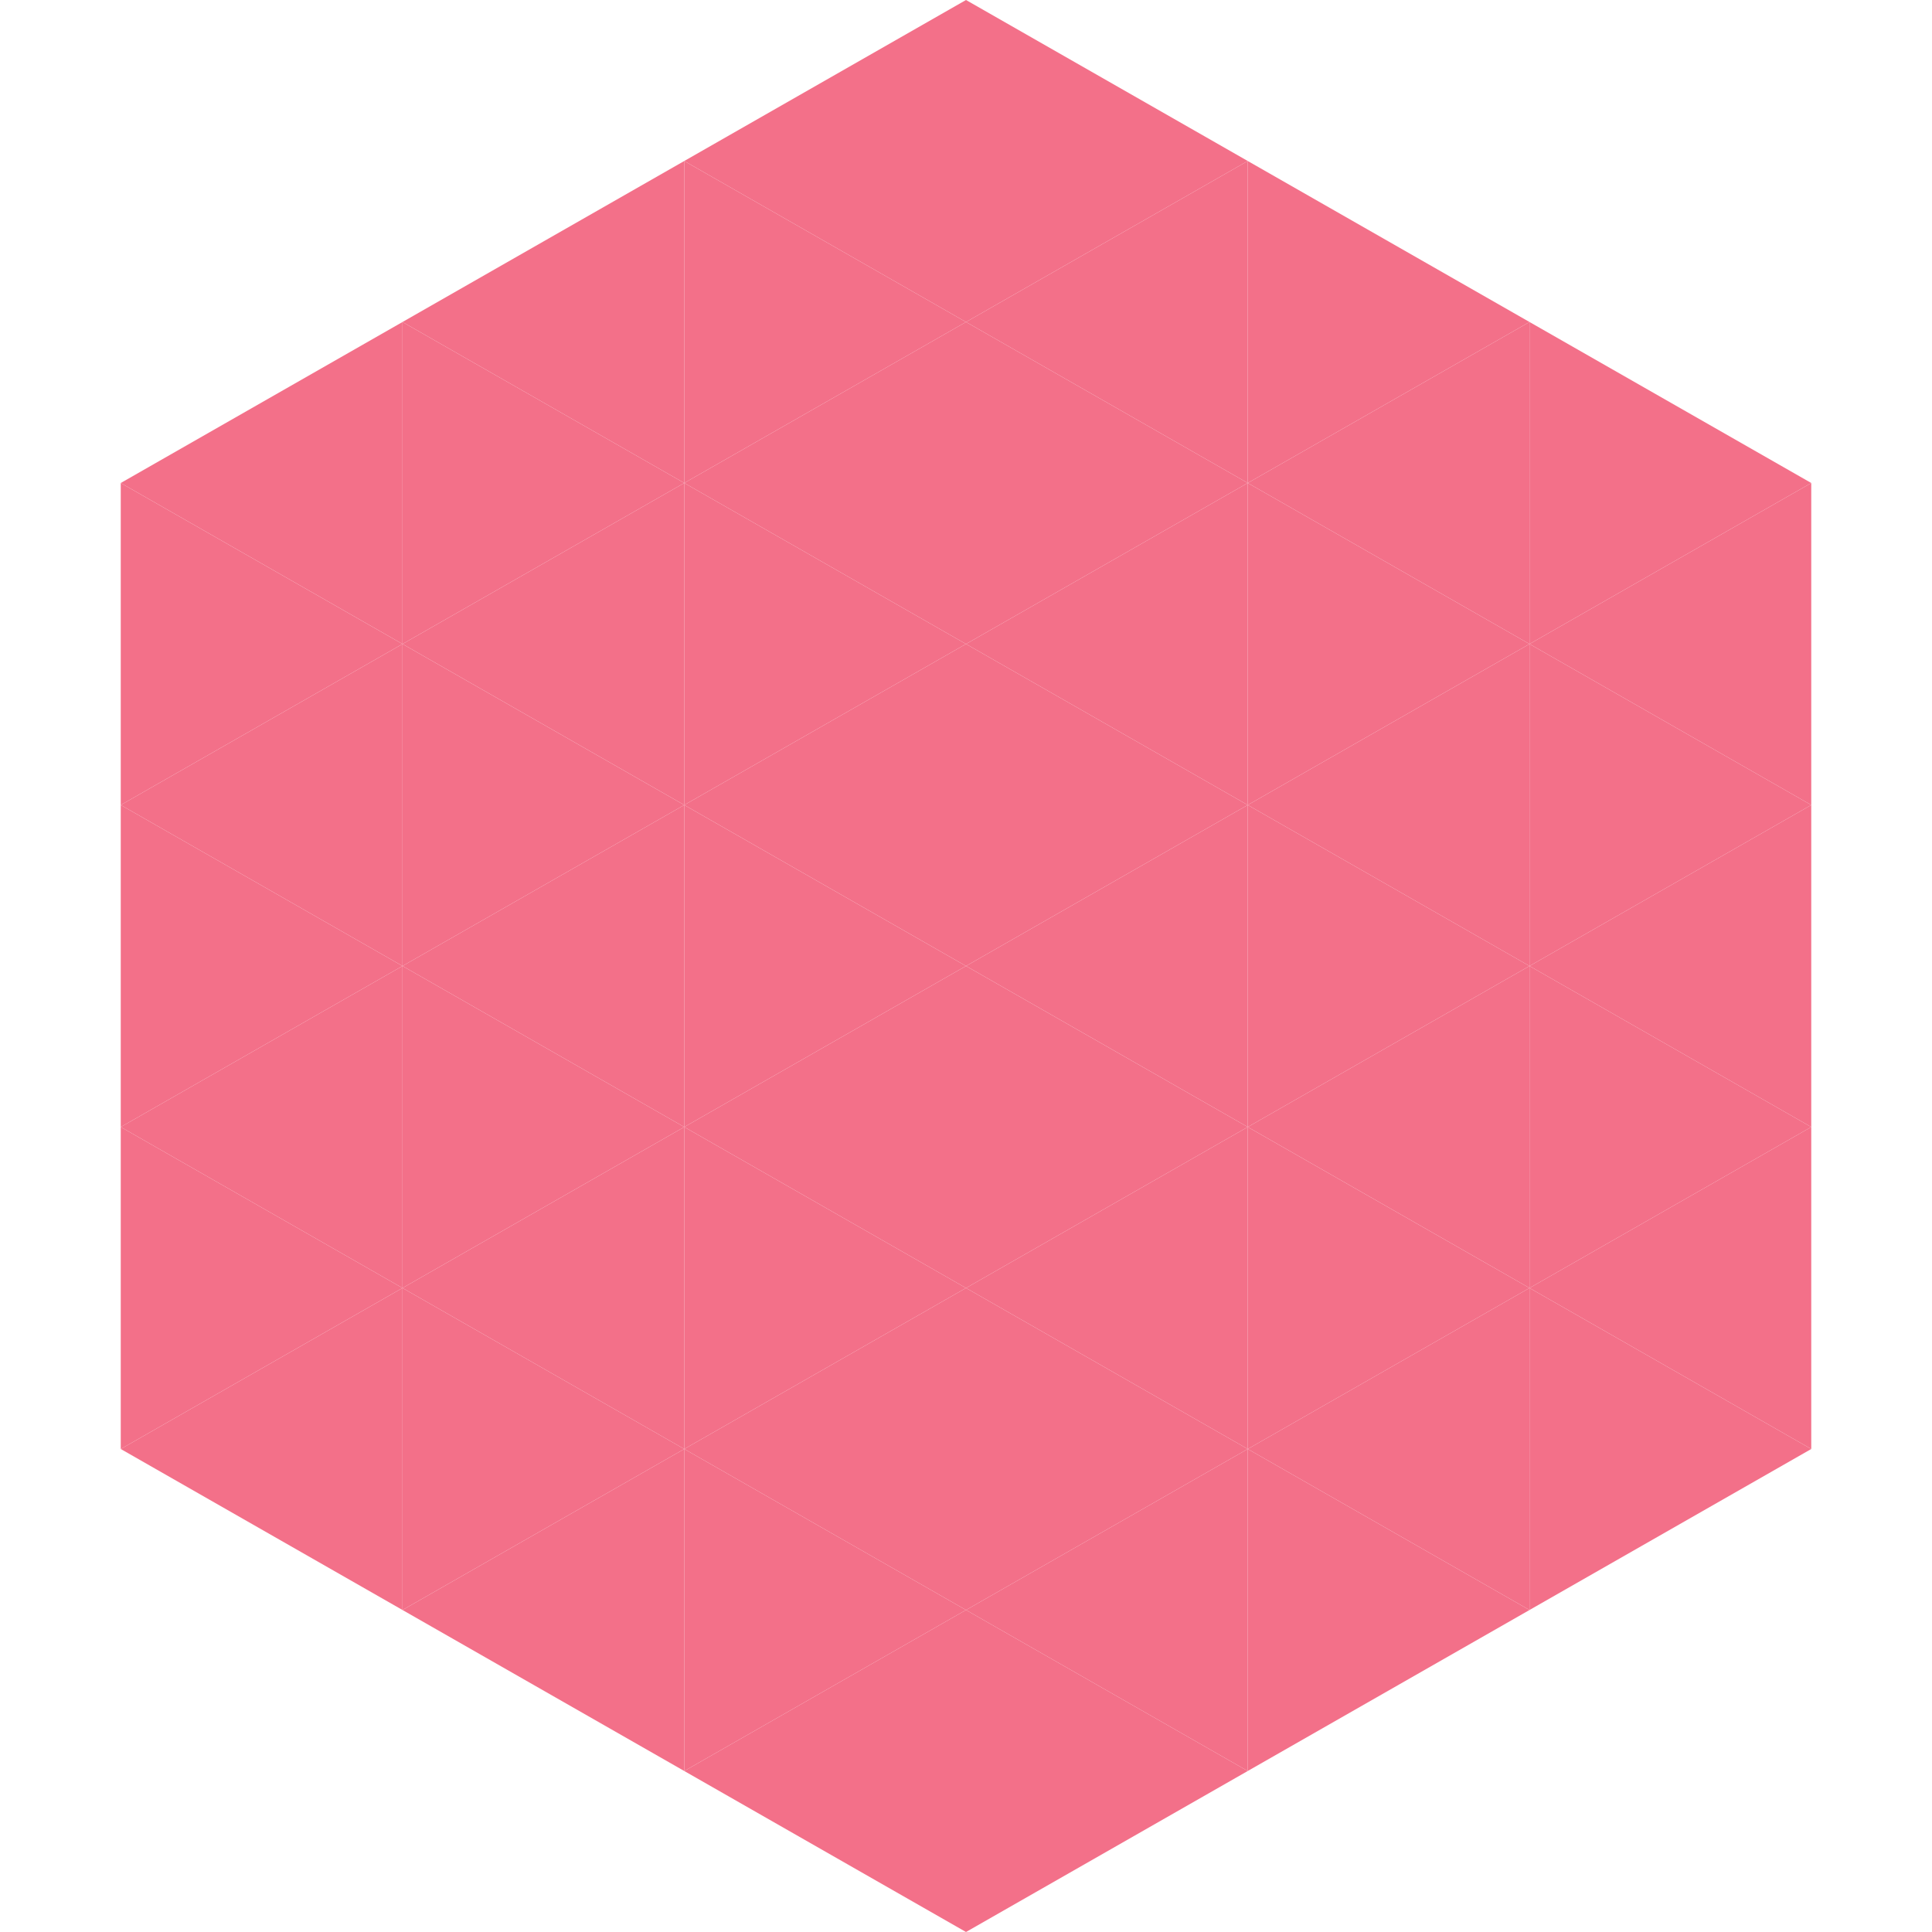 <?xml version="1.0"?>
<!-- Generated by SVGo -->
<svg width="240" height="240"
     xmlns="http://www.w3.org/2000/svg"
     xmlns:xlink="http://www.w3.org/1999/xlink">
<polygon points="50,40 15,60 50,80" style="fill:rgb(243,112,137)" />
<polygon points="190,40 225,60 190,80" style="fill:rgb(243,112,137)" />
<polygon points="15,60 50,80 15,100" style="fill:rgb(243,112,137)" />
<polygon points="225,60 190,80 225,100" style="fill:rgb(243,112,137)" />
<polygon points="50,80 15,100 50,120" style="fill:rgb(243,112,137)" />
<polygon points="190,80 225,100 190,120" style="fill:rgb(243,112,137)" />
<polygon points="15,100 50,120 15,140" style="fill:rgb(243,112,137)" />
<polygon points="225,100 190,120 225,140" style="fill:rgb(243,112,137)" />
<polygon points="50,120 15,140 50,160" style="fill:rgb(243,112,137)" />
<polygon points="190,120 225,140 190,160" style="fill:rgb(243,112,137)" />
<polygon points="15,140 50,160 15,180" style="fill:rgb(243,112,137)" />
<polygon points="225,140 190,160 225,180" style="fill:rgb(243,112,137)" />
<polygon points="50,160 15,180 50,200" style="fill:rgb(243,112,137)" />
<polygon points="190,160 225,180 190,200" style="fill:rgb(243,112,137)" />
<polygon points="15,180 50,200 15,220" style="fill:rgb(255,255,255); fill-opacity:0" />
<polygon points="225,180 190,200 225,220" style="fill:rgb(255,255,255); fill-opacity:0" />
<polygon points="50,0 85,20 50,40" style="fill:rgb(255,255,255); fill-opacity:0" />
<polygon points="190,0 155,20 190,40" style="fill:rgb(255,255,255); fill-opacity:0" />
<polygon points="85,20 50,40 85,60" style="fill:rgb(243,112,137)" />
<polygon points="155,20 190,40 155,60" style="fill:rgb(243,112,137)" />
<polygon points="50,40 85,60 50,80" style="fill:rgb(243,112,137)" />
<polygon points="190,40 155,60 190,80" style="fill:rgb(243,112,137)" />
<polygon points="85,60 50,80 85,100" style="fill:rgb(243,112,137)" />
<polygon points="155,60 190,80 155,100" style="fill:rgb(243,112,137)" />
<polygon points="50,80 85,100 50,120" style="fill:rgb(243,112,137)" />
<polygon points="190,80 155,100 190,120" style="fill:rgb(243,112,137)" />
<polygon points="85,100 50,120 85,140" style="fill:rgb(243,112,137)" />
<polygon points="155,100 190,120 155,140" style="fill:rgb(243,112,137)" />
<polygon points="50,120 85,140 50,160" style="fill:rgb(243,112,137)" />
<polygon points="190,120 155,140 190,160" style="fill:rgb(243,112,137)" />
<polygon points="85,140 50,160 85,180" style="fill:rgb(243,112,137)" />
<polygon points="155,140 190,160 155,180" style="fill:rgb(243,112,137)" />
<polygon points="50,160 85,180 50,200" style="fill:rgb(243,112,137)" />
<polygon points="190,160 155,180 190,200" style="fill:rgb(243,112,137)" />
<polygon points="85,180 50,200 85,220" style="fill:rgb(243,112,137)" />
<polygon points="155,180 190,200 155,220" style="fill:rgb(243,112,137)" />
<polygon points="120,0 85,20 120,40" style="fill:rgb(243,112,137)" />
<polygon points="120,0 155,20 120,40" style="fill:rgb(243,112,137)" />
<polygon points="85,20 120,40 85,60" style="fill:rgb(243,112,137)" />
<polygon points="155,20 120,40 155,60" style="fill:rgb(243,112,137)" />
<polygon points="120,40 85,60 120,80" style="fill:rgb(243,112,137)" />
<polygon points="120,40 155,60 120,80" style="fill:rgb(243,112,137)" />
<polygon points="85,60 120,80 85,100" style="fill:rgb(243,112,137)" />
<polygon points="155,60 120,80 155,100" style="fill:rgb(243,112,137)" />
<polygon points="120,80 85,100 120,120" style="fill:rgb(243,112,137)" />
<polygon points="120,80 155,100 120,120" style="fill:rgb(243,112,137)" />
<polygon points="85,100 120,120 85,140" style="fill:rgb(243,112,137)" />
<polygon points="155,100 120,120 155,140" style="fill:rgb(243,112,137)" />
<polygon points="120,120 85,140 120,160" style="fill:rgb(243,112,137)" />
<polygon points="120,120 155,140 120,160" style="fill:rgb(243,112,137)" />
<polygon points="85,140 120,160 85,180" style="fill:rgb(243,112,137)" />
<polygon points="155,140 120,160 155,180" style="fill:rgb(243,112,137)" />
<polygon points="120,160 85,180 120,200" style="fill:rgb(243,112,137)" />
<polygon points="120,160 155,180 120,200" style="fill:rgb(243,112,137)" />
<polygon points="85,180 120,200 85,220" style="fill:rgb(243,112,137)" />
<polygon points="155,180 120,200 155,220" style="fill:rgb(243,112,137)" />
<polygon points="120,200 85,220 120,240" style="fill:rgb(243,112,137)" />
<polygon points="120,200 155,220 120,240" style="fill:rgb(243,112,137)" />
<polygon points="85,220 120,240 85,260" style="fill:rgb(255,255,255); fill-opacity:0" />
<polygon points="155,220 120,240 155,260" style="fill:rgb(255,255,255); fill-opacity:0" />
</svg>
